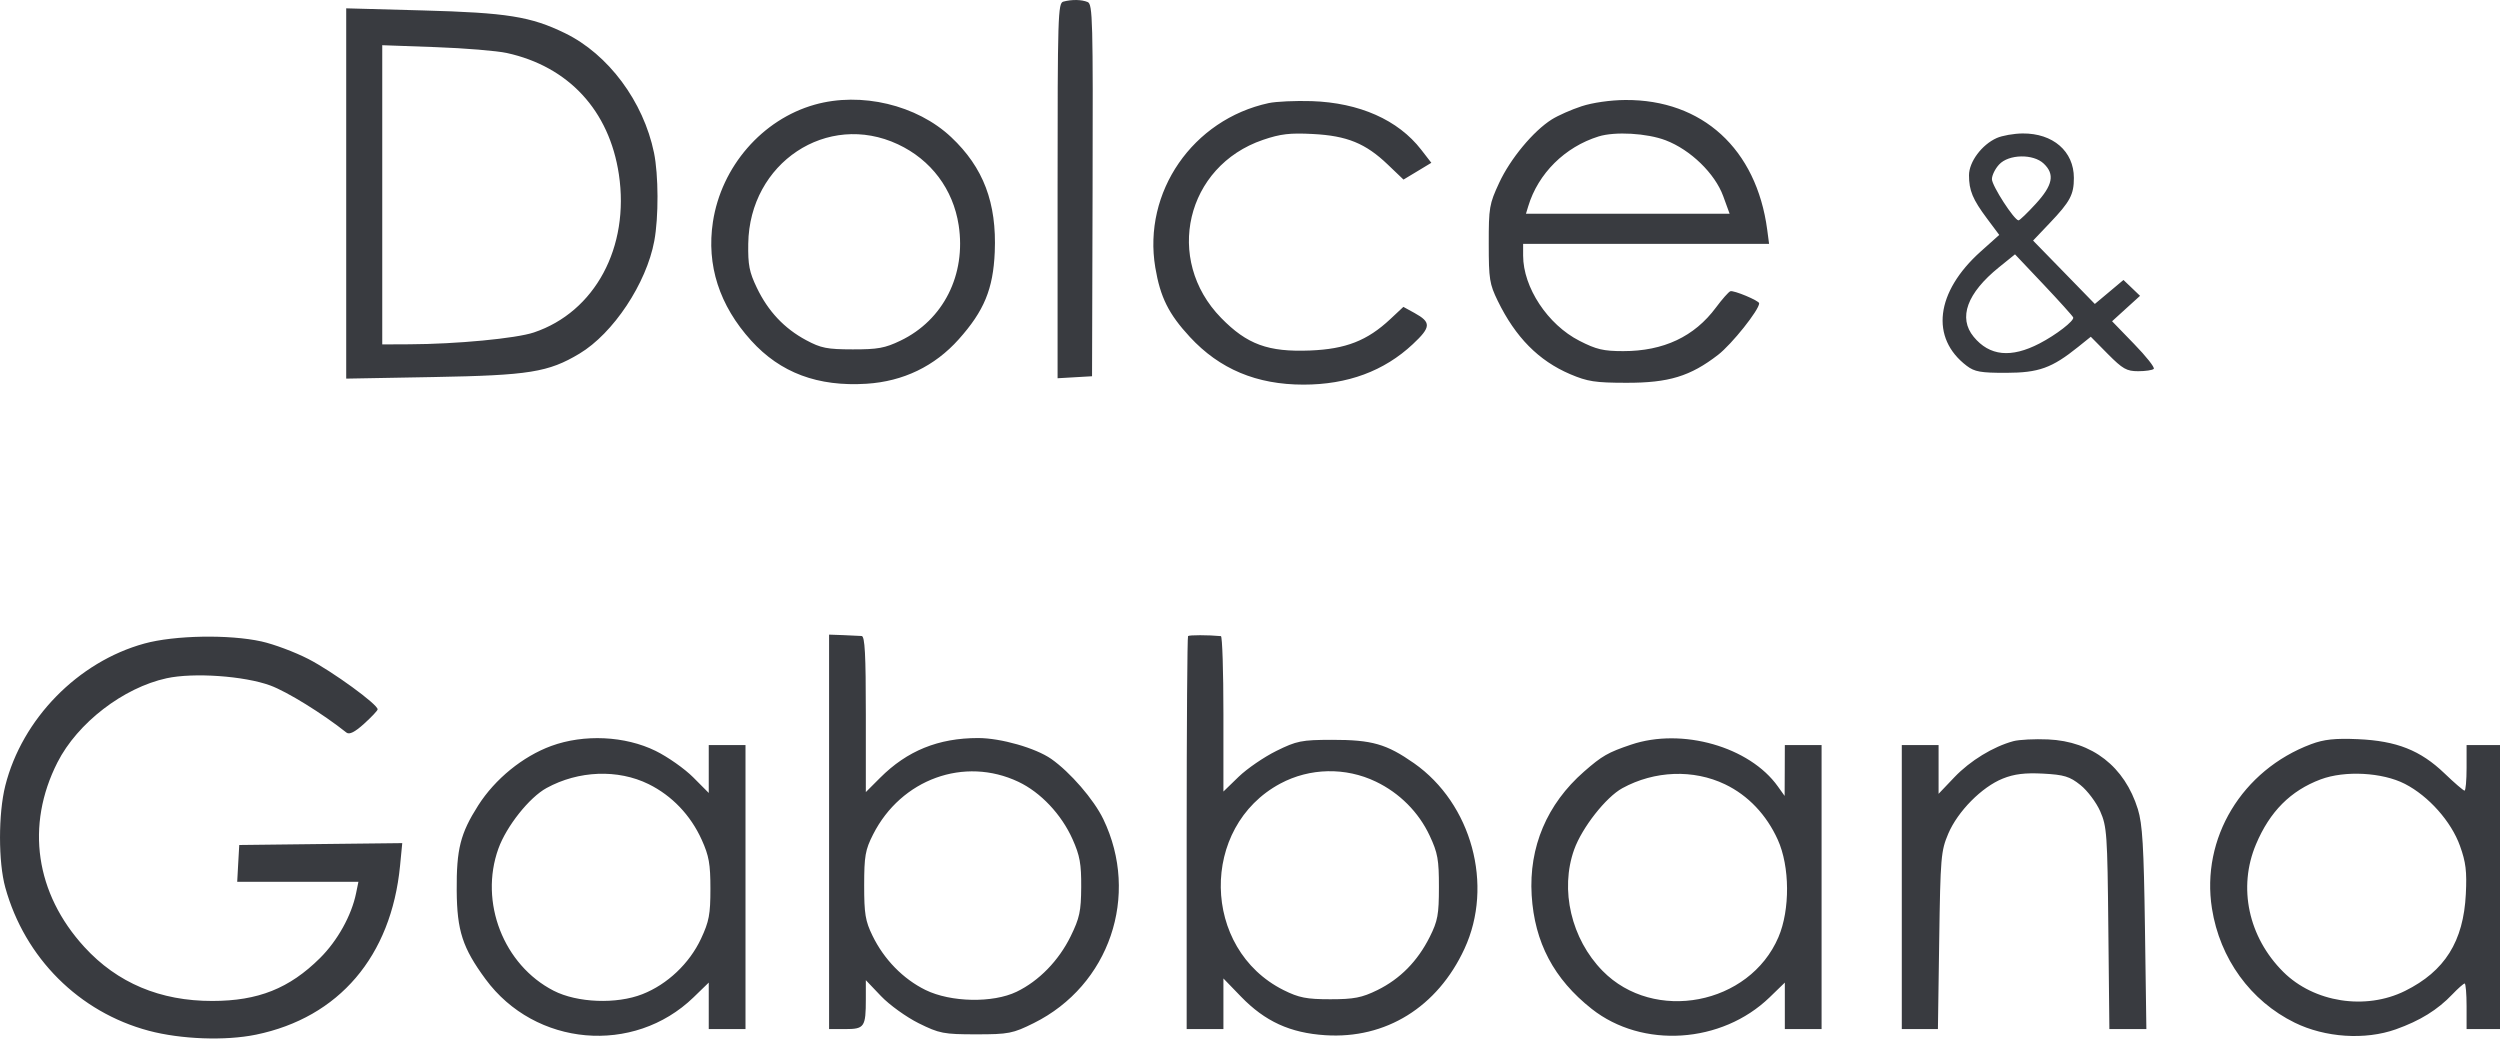 <svg width="60" height="25" viewBox="0 0 60 25" fill="none" xmlns="http://www.w3.org/2000/svg">
<path fill-rule="evenodd" clip-rule="evenodd" d="M25.382 4.577C25.382 0.357 25.391 0.073 25.52 0.039C25.726 -0.016 25.956 -0.012 26.104 0.049C26.224 0.099 26.234 0.469 26.222 4.567L26.209 9.03L25.796 9.054L25.382 9.078V4.577ZM8.309 9.087V4.643V0.2L10.138 0.25C12.172 0.305 12.738 0.396 13.56 0.796C14.6 1.302 15.443 2.436 15.696 3.666C15.805 4.198 15.809 5.211 15.703 5.782C15.515 6.801 14.718 8.002 13.906 8.488C13.161 8.934 12.701 9.008 10.413 9.049L8.309 9.087ZM14.853 4.184C14.623 2.654 13.648 1.598 12.164 1.272C11.926 1.22 11.156 1.156 10.453 1.131L9.174 1.085V4.675V8.266L9.823 8.263C10.952 8.259 12.386 8.123 12.813 7.979C14.28 7.486 15.115 5.933 14.853 4.184ZM17.11 5.325C17.313 3.997 18.294 2.867 19.552 2.512C20.665 2.198 22.006 2.517 22.829 3.292C23.603 4.021 23.924 4.869 23.874 6.05C23.836 6.937 23.619 7.462 23.009 8.144C22.432 8.79 21.677 9.154 20.798 9.21C19.628 9.284 18.729 8.948 18.027 8.173C17.264 7.33 16.952 6.363 17.11 5.325ZM27.727 6.42C27.424 4.61 28.625 2.869 30.449 2.474C30.627 2.436 31.091 2.415 31.48 2.427C32.624 2.465 33.554 2.877 34.108 3.592L34.352 3.907L34.018 4.109L33.684 4.31L33.307 3.95C32.773 3.439 32.328 3.258 31.508 3.216C30.956 3.187 30.732 3.214 30.314 3.356C28.462 3.986 27.934 6.227 29.308 7.631C29.93 8.267 30.435 8.452 31.443 8.412C32.299 8.378 32.815 8.176 33.368 7.658L33.681 7.365L33.947 7.511C34.353 7.735 34.347 7.849 33.908 8.26C33.219 8.906 32.34 9.231 31.285 9.231C30.159 9.231 29.271 8.859 28.557 8.087C28.047 7.536 27.847 7.134 27.727 6.42ZM37.242 2.867C37.391 2.773 37.713 2.63 37.959 2.55C38.22 2.464 38.653 2.402 39.006 2.4C40.855 2.387 42.155 3.574 42.413 5.512L42.458 5.853H39.507H36.555V6.134C36.555 6.897 37.145 7.791 37.906 8.179C38.312 8.387 38.481 8.427 38.958 8.427C39.926 8.427 40.665 8.079 41.184 7.379C41.331 7.181 41.486 7.006 41.528 6.99C41.606 6.96 42.22 7.217 42.22 7.279C42.22 7.438 41.563 8.262 41.233 8.517C40.567 9.031 40.05 9.189 39.034 9.187C38.284 9.186 38.103 9.158 37.684 8.98C36.928 8.657 36.372 8.095 35.946 7.221C35.749 6.816 35.73 6.7 35.73 5.853C35.729 4.98 35.743 4.899 35.98 4.388C36.247 3.811 36.798 3.147 37.242 2.867ZM23.008 5.404C22.875 4.541 22.345 3.835 21.55 3.463C19.853 2.669 17.986 3.909 17.958 5.848C17.95 6.359 17.983 6.529 18.164 6.906C18.434 7.47 18.823 7.884 19.349 8.165C19.704 8.355 19.849 8.384 20.465 8.385C21.066 8.386 21.239 8.355 21.611 8.176C22.642 7.682 23.19 6.593 23.008 5.404ZM41.357 4.707C41.158 4.163 40.573 3.595 39.976 3.367C39.529 3.196 38.759 3.152 38.365 3.275C37.557 3.527 36.916 4.163 36.678 4.949L36.623 5.13H39.067H41.511L41.357 4.707ZM47.256 4.206C47.256 3.885 47.564 3.472 47.921 3.313C48.053 3.254 48.332 3.205 48.542 3.203C49.272 3.197 49.773 3.631 49.773 4.27C49.774 4.669 49.683 4.84 49.196 5.351L48.794 5.774L49.535 6.534L50.276 7.295L50.62 7.007L50.963 6.719L51.162 6.909L51.361 7.1L51.025 7.405L50.69 7.71L51.217 8.254C51.508 8.553 51.721 8.822 51.69 8.853C51.66 8.884 51.492 8.909 51.317 8.909C51.039 8.909 50.946 8.856 50.588 8.496L50.179 8.082L49.878 8.324C49.244 8.834 48.931 8.946 48.147 8.948C47.537 8.949 47.391 8.923 47.203 8.781C46.32 8.113 46.454 7.007 47.536 6.037L47.982 5.638L47.689 5.246C47.344 4.784 47.256 4.572 47.256 4.206ZM48.858 4.892C49.268 4.444 49.32 4.183 49.05 3.927C48.799 3.687 48.207 3.699 47.978 3.949C47.883 4.051 47.806 4.209 47.806 4.3C47.806 4.457 48.342 5.287 48.445 5.289C48.471 5.29 48.657 5.111 48.858 4.892ZM48.947 8.244C49.346 8.038 49.786 7.698 49.757 7.618C49.744 7.585 49.425 7.23 49.047 6.83L48.36 6.104L47.975 6.415C47.208 7.035 46.992 7.627 47.368 8.083C47.748 8.545 48.264 8.598 48.947 8.244ZM19.898 24.698L19.898 19.964L19.898 15.231L20.239 15.243C20.426 15.25 20.625 15.259 20.68 15.264C20.757 15.271 20.78 15.707 20.78 17.142V19.01L21.121 18.669C21.772 18.017 22.521 17.713 23.475 17.713C24.018 17.713 24.854 17.952 25.23 18.214C25.685 18.533 26.252 19.188 26.479 19.659C27.363 21.493 26.627 23.652 24.811 24.554C24.308 24.804 24.208 24.824 23.427 24.824C22.647 24.824 22.545 24.804 22.047 24.557C21.752 24.41 21.345 24.117 21.145 23.907L20.78 23.524V23.978C20.78 24.647 20.746 24.698 20.29 24.698H19.898ZM28.48 19.999C28.48 17.415 28.495 15.285 28.513 15.266C28.54 15.238 29 15.238 29.302 15.267C29.335 15.27 29.362 16.111 29.362 17.135V18.997L29.728 18.642C29.93 18.447 30.336 18.169 30.631 18.023C31.12 17.781 31.237 17.757 31.968 17.756C32.927 17.755 33.275 17.855 33.936 18.317C35.321 19.288 35.854 21.245 35.147 22.771C34.5 24.17 33.259 24.94 31.806 24.845C30.962 24.79 30.36 24.514 29.783 23.918L29.362 23.483V24.09V24.698H28.921H28.48V19.999ZM0.127 18.856C0.531 17.253 1.871 15.883 3.465 15.445C4.188 15.246 5.503 15.223 6.277 15.395C6.571 15.46 7.076 15.649 7.399 15.815C7.972 16.109 9.077 16.913 9.063 17.026C9.06 17.057 8.912 17.212 8.736 17.372C8.514 17.572 8.384 17.637 8.315 17.582C7.74 17.125 6.893 16.601 6.486 16.451C5.86 16.222 4.646 16.137 3.999 16.278C2.958 16.505 1.86 17.351 1.379 18.297C0.611 19.809 0.849 21.443 2.025 22.728C2.815 23.591 3.845 24.025 5.097 24.023C6.195 24.022 6.945 23.723 7.68 22.994C8.101 22.576 8.437 21.971 8.546 21.437L8.602 21.163H7.147H5.693L5.717 20.721L5.742 20.28L7.698 20.257L9.654 20.235L9.601 20.781C9.388 22.953 8.134 24.422 6.143 24.832C5.409 24.983 4.343 24.944 3.571 24.738C1.898 24.292 0.595 22.991 0.127 21.3C-0.042 20.69 -0.042 19.529 0.127 18.856ZM11.477 19.33C11.882 18.695 12.546 18.154 13.23 17.903C14.016 17.615 15.002 17.661 15.736 18.022C16.027 18.165 16.433 18.451 16.638 18.657L17.01 19.031V18.456V17.881H17.451H17.892V21.29V24.698H17.451H17.01V24.14V23.582L16.644 23.937C15.207 25.326 12.843 25.119 11.652 23.498C11.102 22.75 10.968 22.339 10.961 21.374C10.954 20.378 11.048 20.005 11.477 19.33ZM38.016 18.519C38.451 18.139 38.59 18.059 39.147 17.871C40.368 17.459 41.991 17.921 42.669 18.875L42.831 19.102L42.834 18.491L42.836 17.881H43.277H43.718V21.29V24.698H43.277H42.836V24.14V23.582L42.47 23.937C41.32 25.048 39.416 25.172 38.202 24.214C37.293 23.497 36.829 22.619 36.76 21.486C36.69 20.33 37.127 19.297 38.016 18.519ZM46.907 18.652C47.284 18.257 47.837 17.919 48.321 17.788C48.458 17.751 48.833 17.732 49.154 17.746C50.214 17.793 50.992 18.398 51.309 19.421C51.419 19.778 51.451 20.306 51.479 22.278L51.513 24.698H51.069H50.625L50.6 22.278C50.578 20.017 50.565 19.834 50.405 19.471C50.311 19.258 50.098 18.974 49.931 18.841C49.674 18.635 49.539 18.594 49.035 18.567C48.6 18.544 48.34 18.576 48.067 18.686C47.564 18.887 46.986 19.472 46.758 20.009C46.583 20.423 46.57 20.571 46.541 22.573L46.51 24.698H46.077H45.643V21.29V17.881H46.084H46.526V18.466V19.052L46.907 18.652ZM53.087 21.805C52.82 20.118 53.808 18.482 55.467 17.86C55.773 17.745 56.042 17.716 56.591 17.74C57.519 17.781 58.089 18.006 58.668 18.561C58.905 18.789 59.122 18.975 59.149 18.975C59.176 18.975 59.198 18.729 59.198 18.428V17.881H59.599H60V21.29V24.698H59.599H59.198V24.151C59.198 23.85 59.177 23.604 59.152 23.604C59.126 23.604 58.994 23.721 58.857 23.864C58.502 24.237 58.083 24.496 57.5 24.704C56.762 24.966 55.804 24.903 55.073 24.544C54.013 24.024 53.277 23.008 53.087 21.805ZM25.741 20.141C25.474 19.544 24.976 19.016 24.441 18.763C23.144 18.149 21.627 18.699 20.954 20.027C20.766 20.397 20.741 20.544 20.74 21.247C20.74 21.934 20.768 22.105 20.94 22.457C21.216 23.026 21.675 23.495 22.211 23.759C22.817 24.057 23.829 24.077 24.399 23.802C24.935 23.543 25.408 23.057 25.695 22.473C25.911 22.031 25.945 21.872 25.949 21.29C25.952 20.731 25.917 20.535 25.741 20.141ZM34.312 20.056C34.049 19.493 33.59 19.032 33.02 18.759C32.294 18.41 31.436 18.427 30.729 18.805C28.787 19.845 28.832 22.774 30.805 23.762C31.174 23.946 31.358 23.982 31.928 23.982C32.496 23.982 32.685 23.945 33.058 23.762C33.604 23.493 34.022 23.069 34.314 22.486C34.506 22.102 34.534 21.951 34.534 21.29C34.535 20.631 34.506 20.47 34.312 20.056ZM16.841 20.154C16.574 19.563 16.126 19.095 15.567 18.819C14.829 18.456 13.885 18.492 13.118 18.912C12.704 19.138 12.155 19.829 11.961 20.368C11.499 21.652 12.085 23.16 13.287 23.777C13.853 24.068 14.797 24.105 15.418 23.86C16.017 23.625 16.547 23.123 16.825 22.528C17.018 22.115 17.05 21.945 17.05 21.332C17.05 20.735 17.016 20.54 16.841 20.154ZM42.667 20.154C42.395 19.553 41.954 19.089 41.402 18.824C40.642 18.459 39.708 18.494 38.937 18.916C38.542 19.132 37.97 19.861 37.78 20.389C37.434 21.356 37.71 22.535 38.462 23.301C39.695 24.559 41.988 24.119 42.683 22.491C42.964 21.834 42.957 20.794 42.667 20.154ZM59.039 20.3C58.829 19.715 58.286 19.105 57.717 18.813C57.176 18.536 56.276 18.488 55.696 18.705C54.974 18.976 54.475 19.477 54.144 20.263C53.706 21.3 53.961 22.491 54.798 23.325C55.535 24.059 56.773 24.252 57.721 23.782C58.676 23.308 59.123 22.596 59.18 21.458C59.207 20.912 59.181 20.693 59.039 20.3Z" fill="#393B40"/>
</svg>

